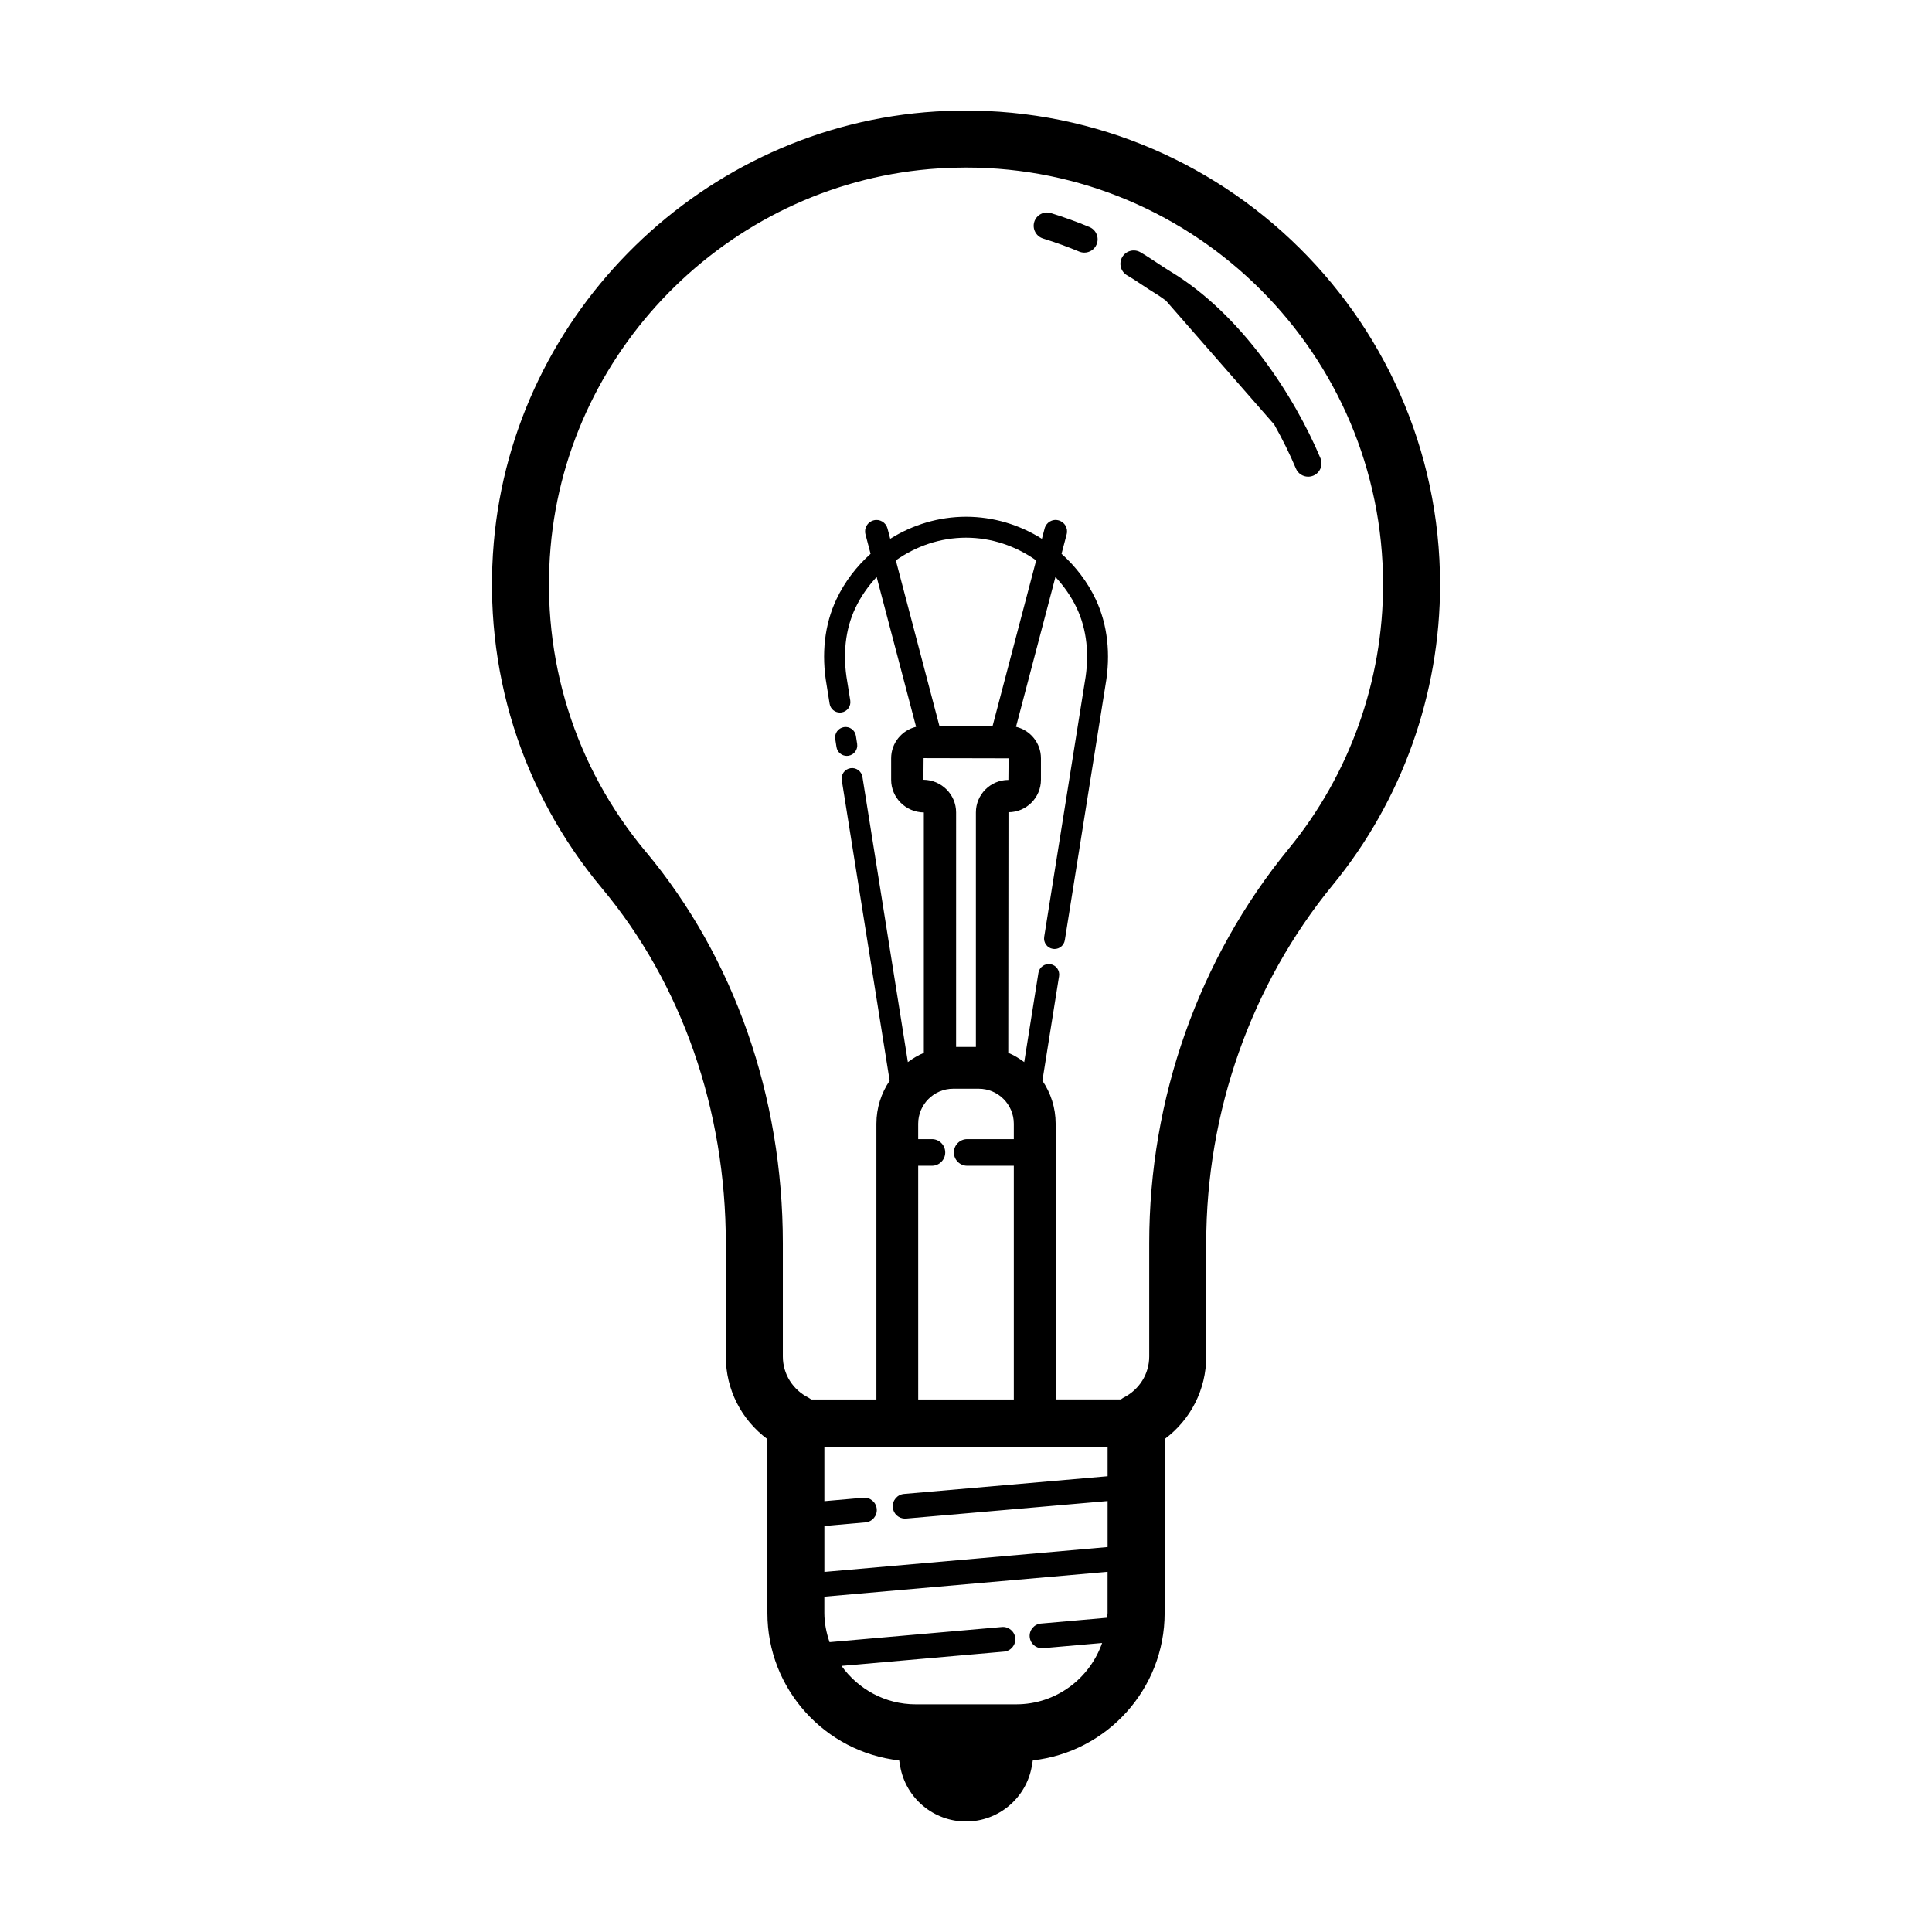 <?xml version="1.0" encoding="UTF-8"?>
<!-- Uploaded to: ICON Repo, www.svgrepo.com, Generator: ICON Repo Mixer Tools -->
<svg fill="#000000" width="800px" height="800px" version="1.1" viewBox="144 144 512 512" xmlns="http://www.w3.org/2000/svg">
 <g>
  <path d="m382.29 610.52 0.262 1.523c1.477 8.48 8.836 14.672 17.449 14.672 8.609 0 15.973-6.191 17.445-14.676l0.262-1.523c19.625-2.188 34.934-18.859 34.934-39.051v-46.098c6.891-5.117 11.02-13.133 11.02-21.875v-30.051c0-34.824 11.91-68.539 33.543-94.922 18.332-22.359 28.43-50.629 28.43-79.598 0-71.93-60.754-129.87-133.64-125.38-61.5 3.824-111.86 52.945-117.14 114.27-2.887 33.477 7.301 66.016 28.688 91.617 21.148 25.316 32.805 58.715 32.805 94.051v30.023c0 8.734 4.121 16.758 11.02 21.875v46.098c-0.008 20.191 15.305 36.863 34.926 39.051zm55.238-83.047v7.742c-11.492 0.992-34.949 3.023-53.953 4.695-1.797 0.156-3.133 1.75-2.977 3.547 0.145 1.707 1.578 2.992 3.254 2.992 0.102 0 0.191-0.004 0.293-0.016 18.695-1.641 41.699-3.637 53.383-4.644v12.191l-75.059 6.594v-12.176l10.902-0.957c1.797-0.156 3.133-1.75 2.977-3.547-0.156-1.805-1.773-3.144-3.547-2.977l-10.332 0.906v-14.344h75.059zm-50.199-74.535h3.641c1.949 0 3.527-1.578 3.527-3.527s-1.578-3.527-3.527-3.527h-3.641v-4.074c0-5.117 4.16-9.285 9.281-9.285h6.781c5.117 0 9.281 4.168 9.281 9.285v4.074h-12.352c-1.949 0-3.527 1.578-3.527 3.527s1.578 3.527 3.527 3.527h12.352v61.938h-25.336l-0.004-61.938zm12.672-166.45c6.766 0 13.219 2.223 18.594 6.019l-11.539 43.852h-14.109l-11.539-43.852c5.371-3.797 11.824-6.019 18.594-6.019zm-11.238 58.426 22.523 0.051-0.051 5.727c-4.75 0-8.613 3.863-8.613 8.613v62.141h-5.246l0.004-62.137c0-4.75-3.863-8.613-8.664-8.664zm24.566 250.75h-26.668c-8.105 0-15.254-4.039-19.648-10.184l43.07-3.785c1.797-0.156 3.133-1.75 2.977-3.547-0.156-1.805-1.77-3.133-3.547-2.977l-45.672 4.012c-0.828-2.438-1.379-5.008-1.379-7.723v-4.324l75.059-6.594v10.918c0 0.434-0.105 0.836-0.125 1.258l-17.543 1.543c-1.797 0.156-3.133 1.75-2.977 3.547 0.145 1.707 1.578 2.992 3.254 2.992 0.102 0 0.191-0.004 0.293-0.016l15.648-1.375c-3.301 9.434-12.195 16.254-22.742 16.254zm-98.191-225.94c-18.809-22.52-27.773-51.152-25.234-80.625 4.644-53.918 48.93-97.113 103.02-100.48 2.375-0.145 4.738-0.219 7.086-0.219 60.941 0 110.52 49.578 110.52 110.52 0 25.488-8.883 50.352-25.004 70.008-23.836 29.078-36.969 66.195-36.969 104.5v30.051c0 4.625-2.625 8.812-6.84 10.926-0.246 0.121-0.438 0.312-0.664 0.457h-17.289l-0.004-73.059c0-4.227-1.301-8.156-3.512-11.41l4.414-27.699c0.242-1.516-0.785-2.934-2.297-3.176-1.465-0.25-2.934 0.785-3.176 2.297l-3.762 23.645c-1.309-0.969-2.707-1.82-4.227-2.453l0.051-63.758c4.746 0 8.609-3.863 8.609-8.609v-5.68c0-4.055-2.828-7.445-6.609-8.352l10.449-39.699c2.262 2.43 4.207 5.188 5.668 8.277 2.644 5.617 3.387 12.344 2.121 19.492l-10.77 67.602c-0.242 1.516 0.785 2.934 2.297 3.176 0.145 0.023 0.297 0.035 0.441 0.035 1.34 0 2.516-0.969 2.731-2.332l10.766-67.555c1.457-8.242 0.562-16.117-2.578-22.777-2.203-4.672-5.336-8.723-9.059-12.062l1.359-5.176c0.43-1.613-0.535-3.266-2.156-3.688-1.633-0.449-3.269 0.543-3.688 2.156l-0.719 2.731c-5.934-3.734-12.879-5.844-20.098-5.844s-14.16 2.117-20.098 5.844l-0.719-2.731c-0.418-1.605-2.066-2.602-3.688-2.156-1.617 0.422-2.586 2.074-2.156 3.688l1.359 5.176c-3.723 3.34-6.852 7.391-9.059 12.062-3.144 6.656-4.035 14.535-2.586 22.73l0.789 4.949c0.215 1.367 1.391 2.332 2.731 2.332 0.145 0 0.297-0.012 0.441-0.035 1.512-0.242 2.539-1.664 2.297-3.176l-0.797-4.992c-1.258-7.106-0.523-13.828 2.125-19.445 1.457-3.09 3.402-5.848 5.668-8.277l10.449 39.699c-3.785 0.906-6.609 4.297-6.609 8.352v5.68c0 4.746 3.863 8.609 8.664 8.664v63.703c-1.523 0.637-2.918 1.484-4.231 2.453l-12.043-75.586c-0.242-1.516-1.688-2.539-3.176-2.297-1.512 0.242-2.539 1.656-2.297 3.176l12.688 79.648c-2.211 3.258-3.512 7.184-3.512 11.41v73.066h-17.289c-0.227-0.145-0.418-0.332-0.664-0.457-4.223-2.117-6.84-6.301-6.84-10.926v-30.023c-0.004-38.883-12.898-75.727-36.32-103.76z"/>
  <path d="m368.41 344.32c0.141 0 0.293-0.012 0.434-0.035 1.512-0.238 2.551-1.652 2.309-3.164l-0.332-2.121c-0.23-1.512-1.676-2.555-3.164-2.309-1.516 0.238-2.551 1.652-2.309 3.164l0.332 2.121c0.211 1.371 1.395 2.344 2.731 2.344z"/>
  <path d="m420.42 207.21c3.25 1.008 6.473 2.176 9.582 3.465 0.441 0.18 0.902 0.273 1.355 0.273 1.379 0 2.691-0.816 3.254-2.176 0.746-1.793-0.105-3.863-1.906-4.609-3.305-1.375-6.742-2.621-10.203-3.691-1.848-0.578-3.836 0.469-4.414 2.328-0.57 1.863 0.473 3.832 2.332 4.41z"/>
  <path d="m442.68 216.96c1.344 0.777 2.664 1.656 4.019 2.559 1.285 0.852 2.594 1.719 3.953 2.539 0.801 0.484 1.547 1.09 2.328 1.613l28.707 32.84c2.258 4.019 4.195 7.981 5.742 11.656 0.562 1.352 1.875 2.16 3.254 2.16 0.457 0 0.922-0.09 1.367-0.277 1.793-0.75 2.637-2.828 1.883-4.621-6.926-16.484-20.973-38.125-39.633-49.414-1.281-0.77-2.5-1.582-3.699-2.383-1.477-0.973-2.918-1.93-4.379-2.781-1.676-0.977-3.84-0.398-4.82 1.281-0.984 1.695-0.402 3.852 1.277 4.828z"/>
 </g>
</svg>